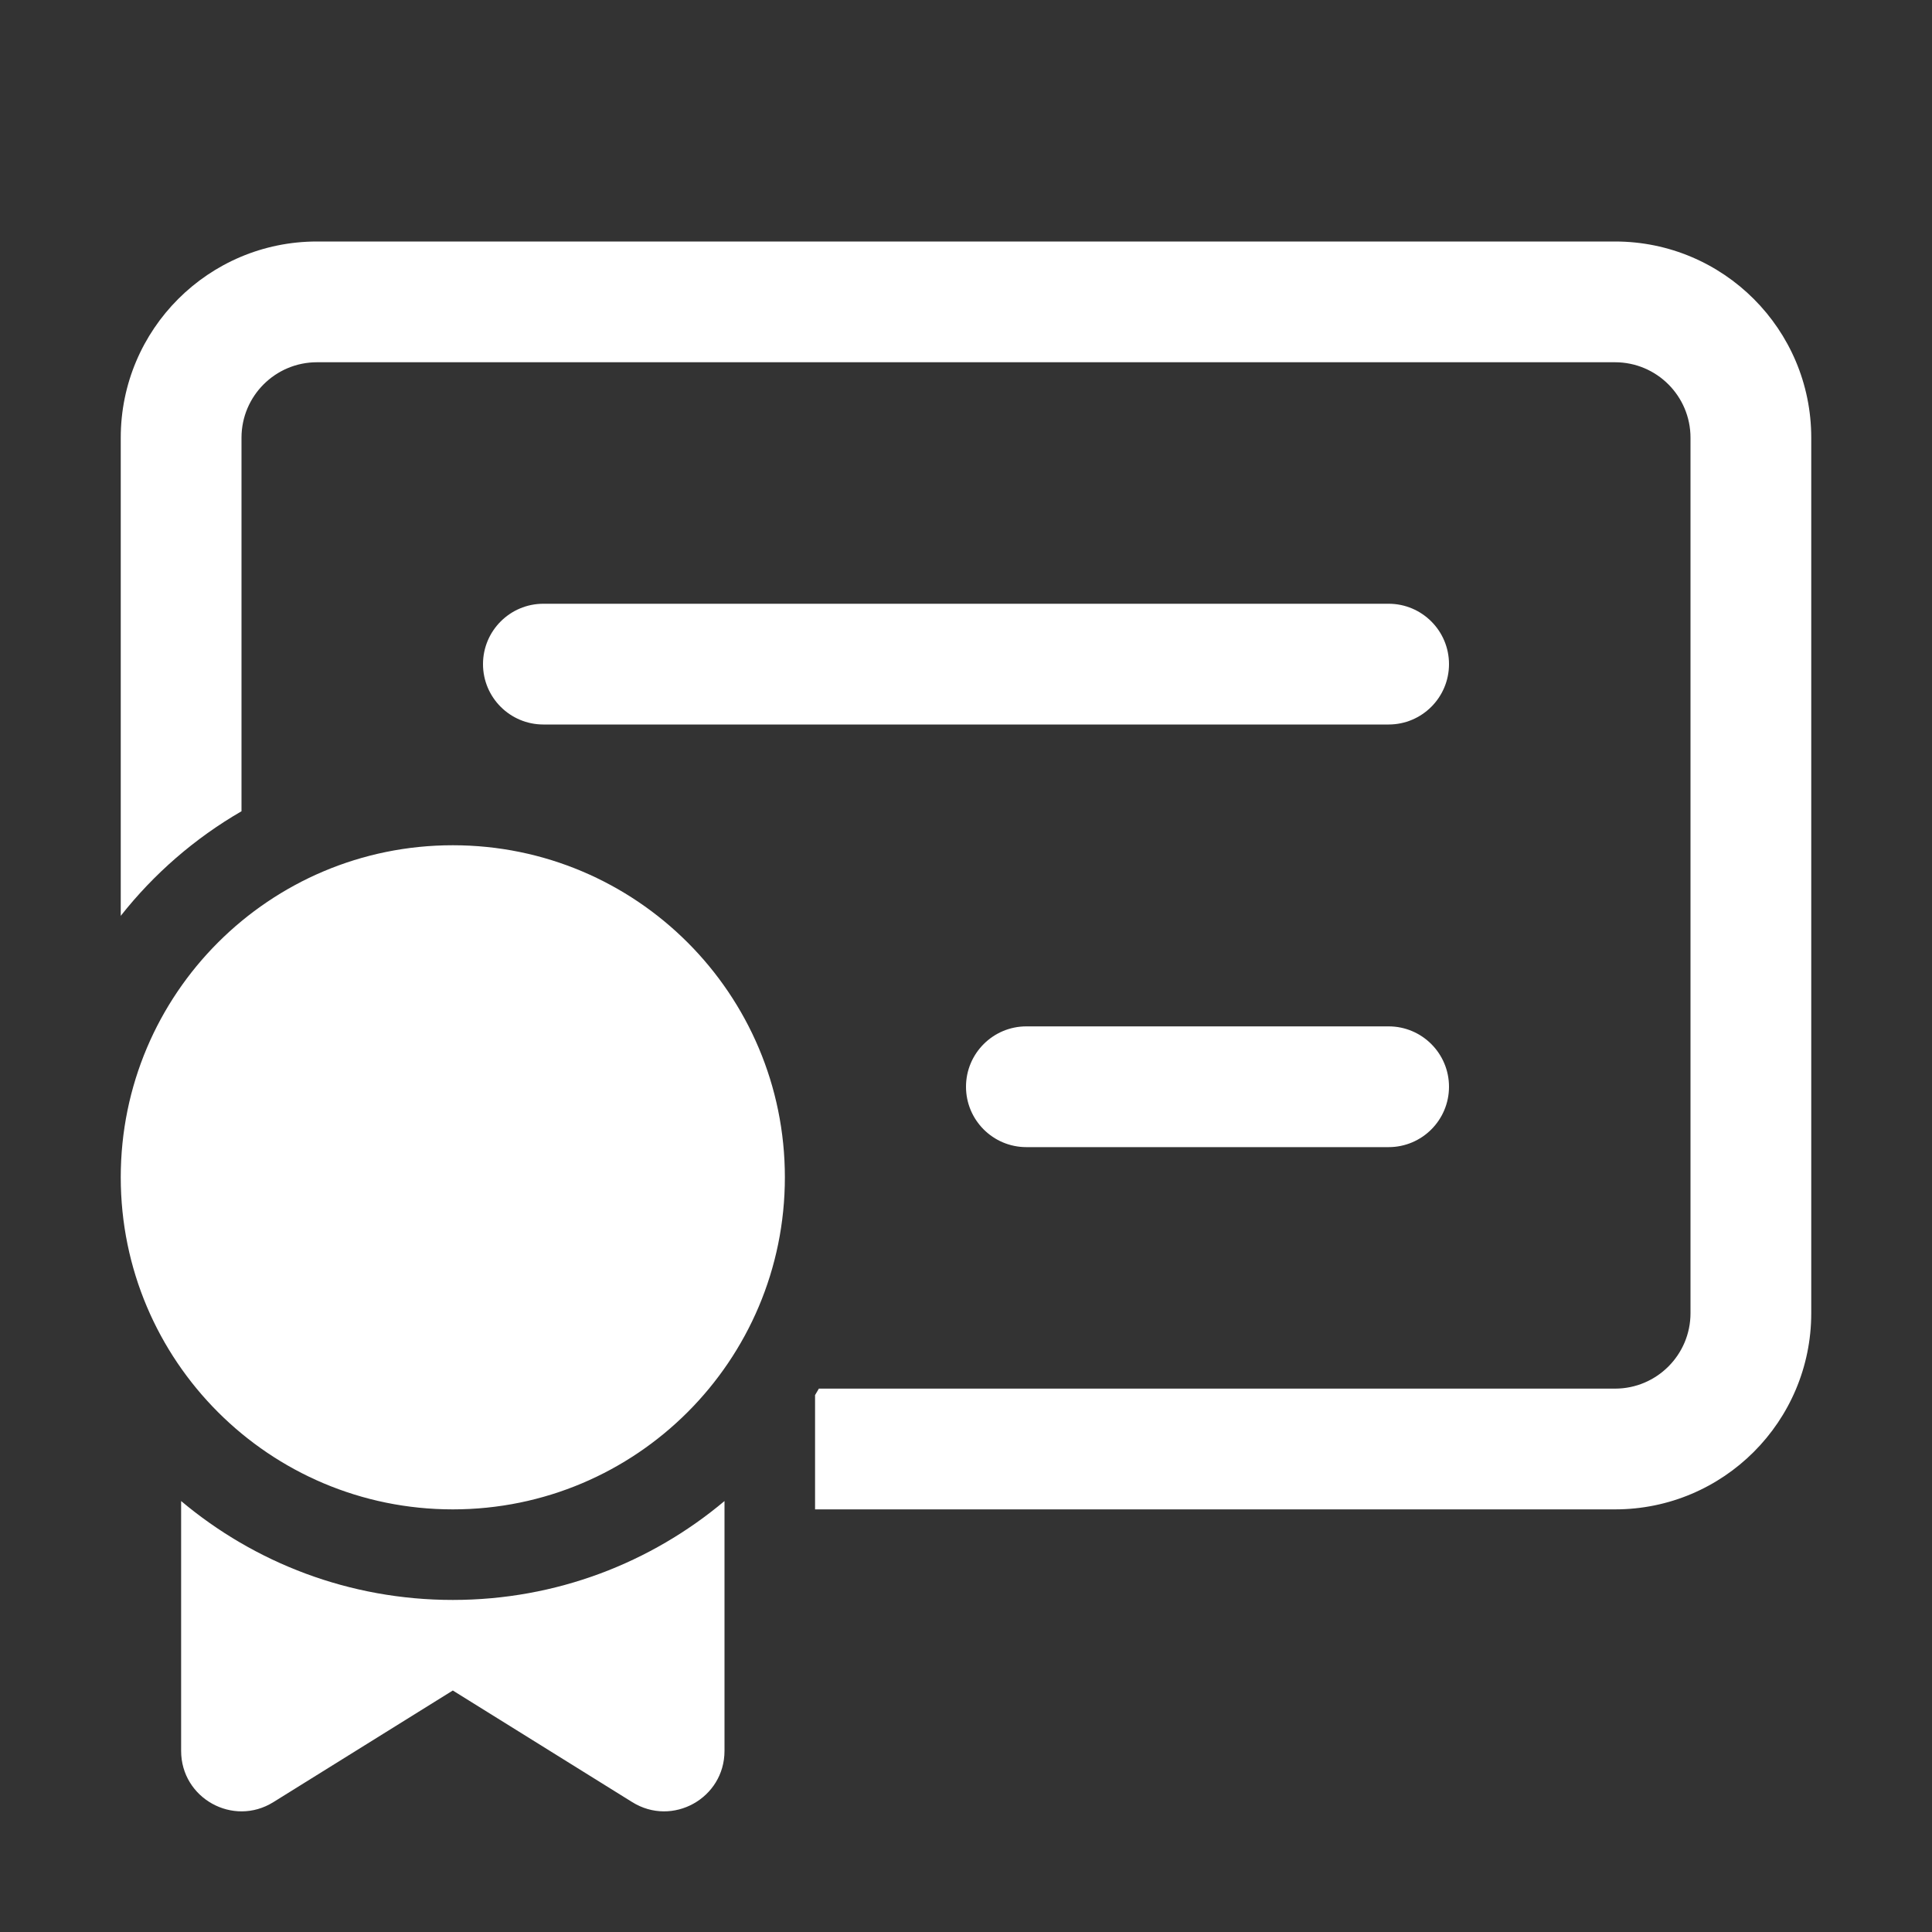 <svg width="32" height="32" viewBox="0 0 32 32" fill="none" xmlns="http://www.w3.org/2000/svg">
<rect x="0" y="0" width="32" height="32" fill="#333333" stroke="none"/>
<path d="M2 7.25C2 5.455 3.455 4 5.25 4H26.75C28.545 4 30 5.455 30 7.25V21.75C30 23.545 28.545 25 26.75 25H13.5V23.107C13.521 23.072 13.543 23.036 13.563 23H26.75C27.44 23 28 22.44 28 21.75V7.25C28 6.56 27.44 6 26.75 6H5.25C4.56 6 4 6.56 4 7.25V13.437C3.228 13.883 2.549 14.473 2 15.169V7.25ZM13 19.5C13 22.538 10.538 25 7.5 25C4.462 25 2 22.538 2 19.5C2 16.462 4.462 14 7.5 14C10.538 14 13 16.462 13 19.5ZM12 24.862C10.783 25.884 9.214 26.5 7.5 26.5C5.786 26.5 4.217 25.884 3 24.862V29C3 29.785 3.862 30.264 4.528 29.849L7.5 28L10.472 29.849C11.138 30.264 12 29.785 12 29V24.862ZM8 11C8 10.448 8.448 10 9 10H23C23.552 10 24 10.448 24 11C24 11.552 23.552 12 23 12H9C8.448 12 8 11.552 8 11ZM17 17C16.448 17 16 17.448 16 18C16 18.552 16.448 19 17 19H23C23.552 19 24 18.552 24 18C24 17.448 23.552 17 23 17H17Z" fill="white"/>
</svg>
